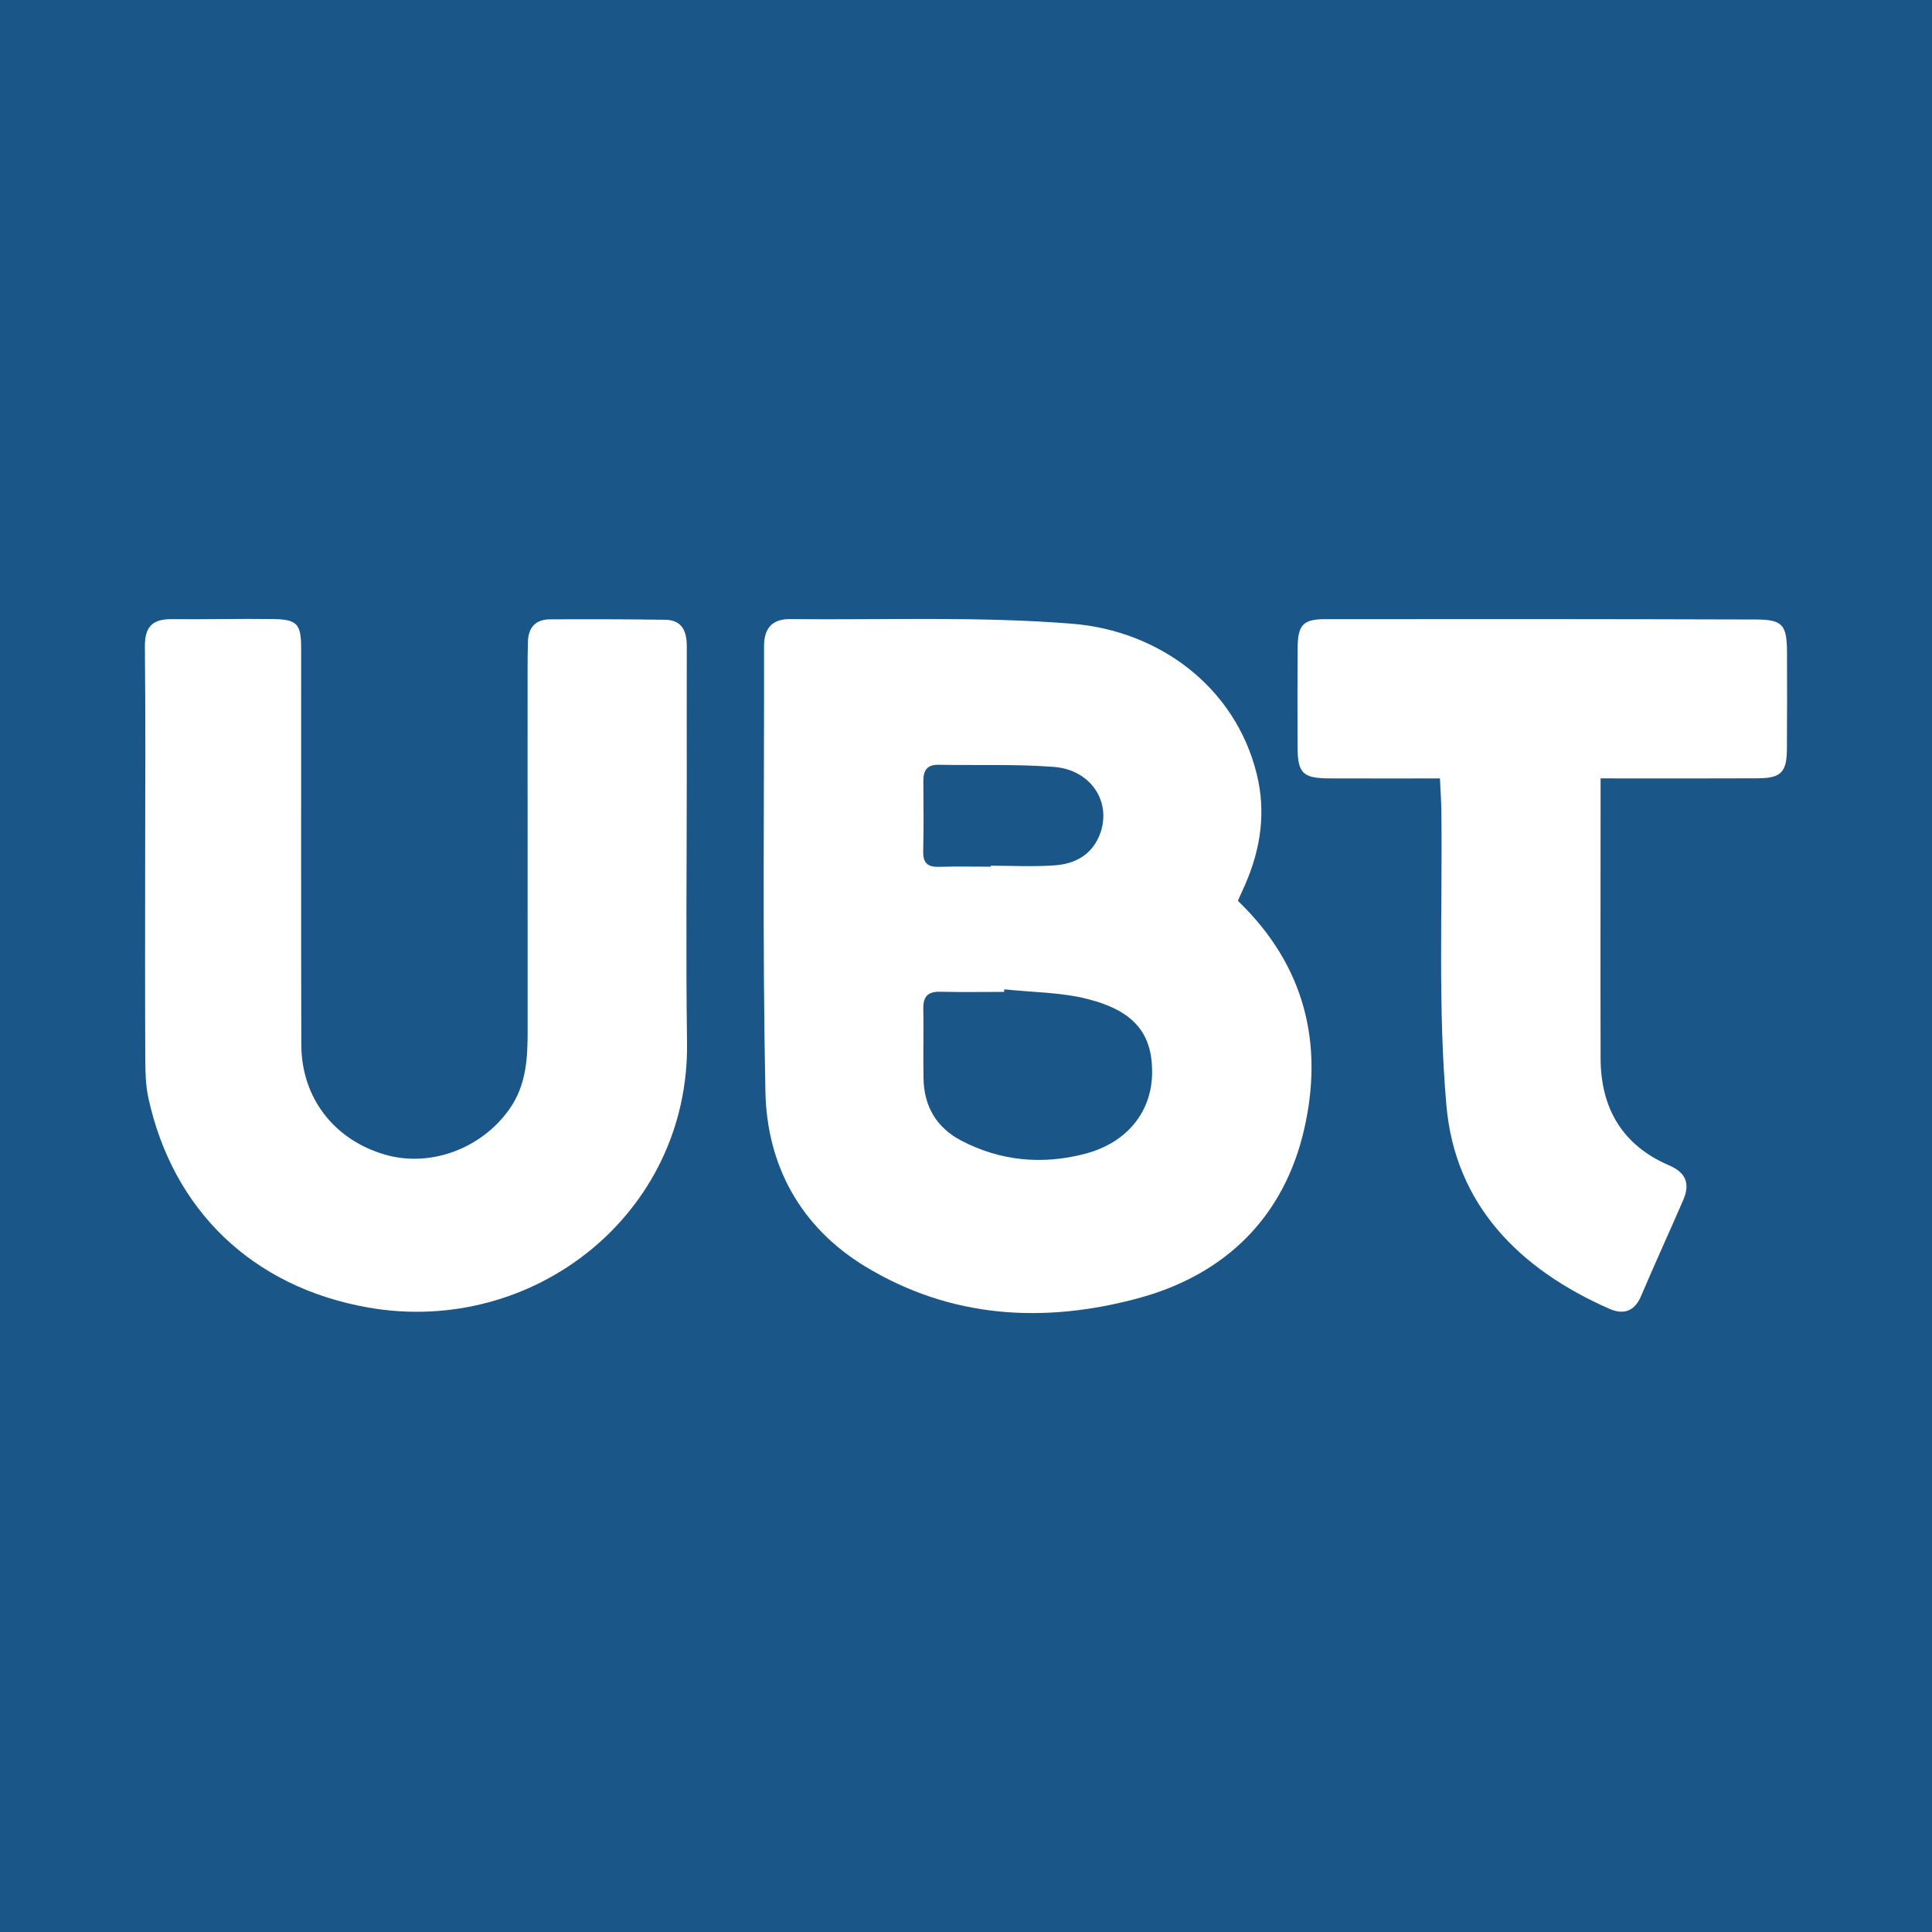 <?xml version="1.0" encoding="utf-8"?>
<!-- Generator: Adobe Illustrator 17.0.0, SVG Export Plug-In . SVG Version: 6.00 Build 0)  -->
<!DOCTYPE svg PUBLIC "-//W3C//DTD SVG 1.1//EN" "http://www.w3.org/Graphics/SVG/1.1/DTD/svg11.dtd">
<svg version="1.1" id="Layer_1" xmlns="http://www.w3.org/2000/svg" xmlns:xlink="http://www.w3.org/1999/xlink" x="0px" y="0px"
	 width="200px" height="200px" viewBox="0 0 200 200" enable-background="new 0 0 200 200" xml:space="preserve">
<rect fill="#1B5689" width="200" height="200"/>
<g>
	<path fill="#FFFFFF" d="M128.144,93.252c7.003,6.737,8.882,14.876,6.857,23.673c-2.092,9.091-8.178,15.052-17.213,17.48
		c-9.757,2.622-19.359,2.068-28.194-3.285c-6.708-4.064-10.203-10.442-10.359-18.117c-0.314-15.367-0.114-30.744-0.141-46.117
		c-0.003-1.845,0.846-2.816,2.694-2.797c9.742,0.1,19.526-0.3,29.214,0.481c8.946,0.721,16.843,6.499,19.088,15.528
		c0.984,3.958,0.424,7.755-1.18,11.444C128.658,92.123,128.393,92.698,128.144,93.252z M103.967,102.416
		c-0.009,0.088-0.018,0.176-0.027,0.264c-2.201,0-4.404,0.04-6.604-0.015c-1.284-0.032-1.78,0.492-1.754,1.762
		c0.049,2.413-0.03,4.829,0.02,7.242c0.06,2.857,1.336,5.056,3.881,6.393c4.063,2.135,8.399,2.526,12.777,1.396
		c4.473-1.156,7.014-4.435,7.009-8.505c-0.005-3.964-1.858-6.314-6.695-7.539C109.798,102.711,106.842,102.725,103.967,102.416z
		 M102.558,89.72c0-0.034,0-0.067,0-0.101c2.199,0,4.406,0.119,6.593-0.035c1.989-0.14,3.713-0.957,4.593-2.946
		c1.493-3.373-0.666-6.954-4.675-7.252c-3.955-0.294-7.943-0.146-11.916-0.217c-1.237-0.022-1.579,0.641-1.569,1.74
		c0.023,2.413,0.039,4.828-0.014,7.241c-0.027,1.22,0.499,1.624,1.663,1.586C99.007,89.677,100.783,89.72,102.558,89.72z"/>
	<path fill="#FFFFFF" d="M15.028,89.135c0.003-7.405,0.05-14.811-0.028-22.215c-0.021-2.041,0.796-2.842,2.763-2.824
		c3.488,0.032,6.977-0.058,10.465-0.012c2.544,0.034,2.946,0.492,2.947,3.051c0.007,13.671-0.021,27.342,0.016,41.012
		c0.015,5.49,3.382,9.837,8.64,11.373c4.744,1.386,10.089-0.638,12.955-4.782c1.688-2.44,1.836-5.169,1.836-7.96
		c0-12.532-0.006-25.063-0.007-37.595c0-0.925,0.013-1.851,0.038-2.776c0.039-1.459,0.809-2.283,2.255-2.292
		c3.986-0.023,7.973-0.015,11.958,0.043c1.757,0.025,2.233,1.206,2.229,2.753c-0.013,4.486-0.003,8.971-0.002,13.457
		c0.002,9.185-0.102,18.371,0.027,27.555c0.249,17.707-15.877,30.442-33.013,27.429c-11.944-2.1-20.203-10.048-22.746-21.685
		c-0.285-1.304-0.315-2.683-0.321-4.027C15.009,102.806,15.025,95.971,15.028,89.135z"/>
	<path fill="#FFFFFF" d="M165.691,80.578c0,1.157,0,1.929,0,2.7c-0.002,8.755-0.021,17.51,0.002,26.265
		c0.013,5.189,2.252,9.024,7.108,11.103c1.769,0.757,2.161,1.935,1.447,3.582c-1.442,3.325-2.954,6.621-4.374,9.955
		c-0.685,1.608-1.843,1.934-3.282,1.3c-9.273-4.085-15.948-10.725-16.859-21.042c-0.892-10.1-0.399-20.322-0.524-30.49
		c-0.013-1.048-0.088-2.096-0.145-3.369c-3.945,0-7.702,0.012-11.459-0.004c-2.738-0.012-3.268-0.534-3.28-3.232
		c-0.016-3.416-0.016-6.833,0.006-10.25c0.015-2.373,0.542-2.998,2.834-3c14.876-0.017,29.751-0.012,44.627,0.034
		c2.731,0.009,3.18,0.556,3.198,3.329c0.022,3.345,0.006,6.691-0.008,10.036c-0.011,2.437-0.599,3.06-2.993,3.073
		c-4.413,0.024-8.826,0.01-13.239,0.011C167.837,80.578,166.925,80.578,165.691,80.578z"/>
</g>
</svg>

